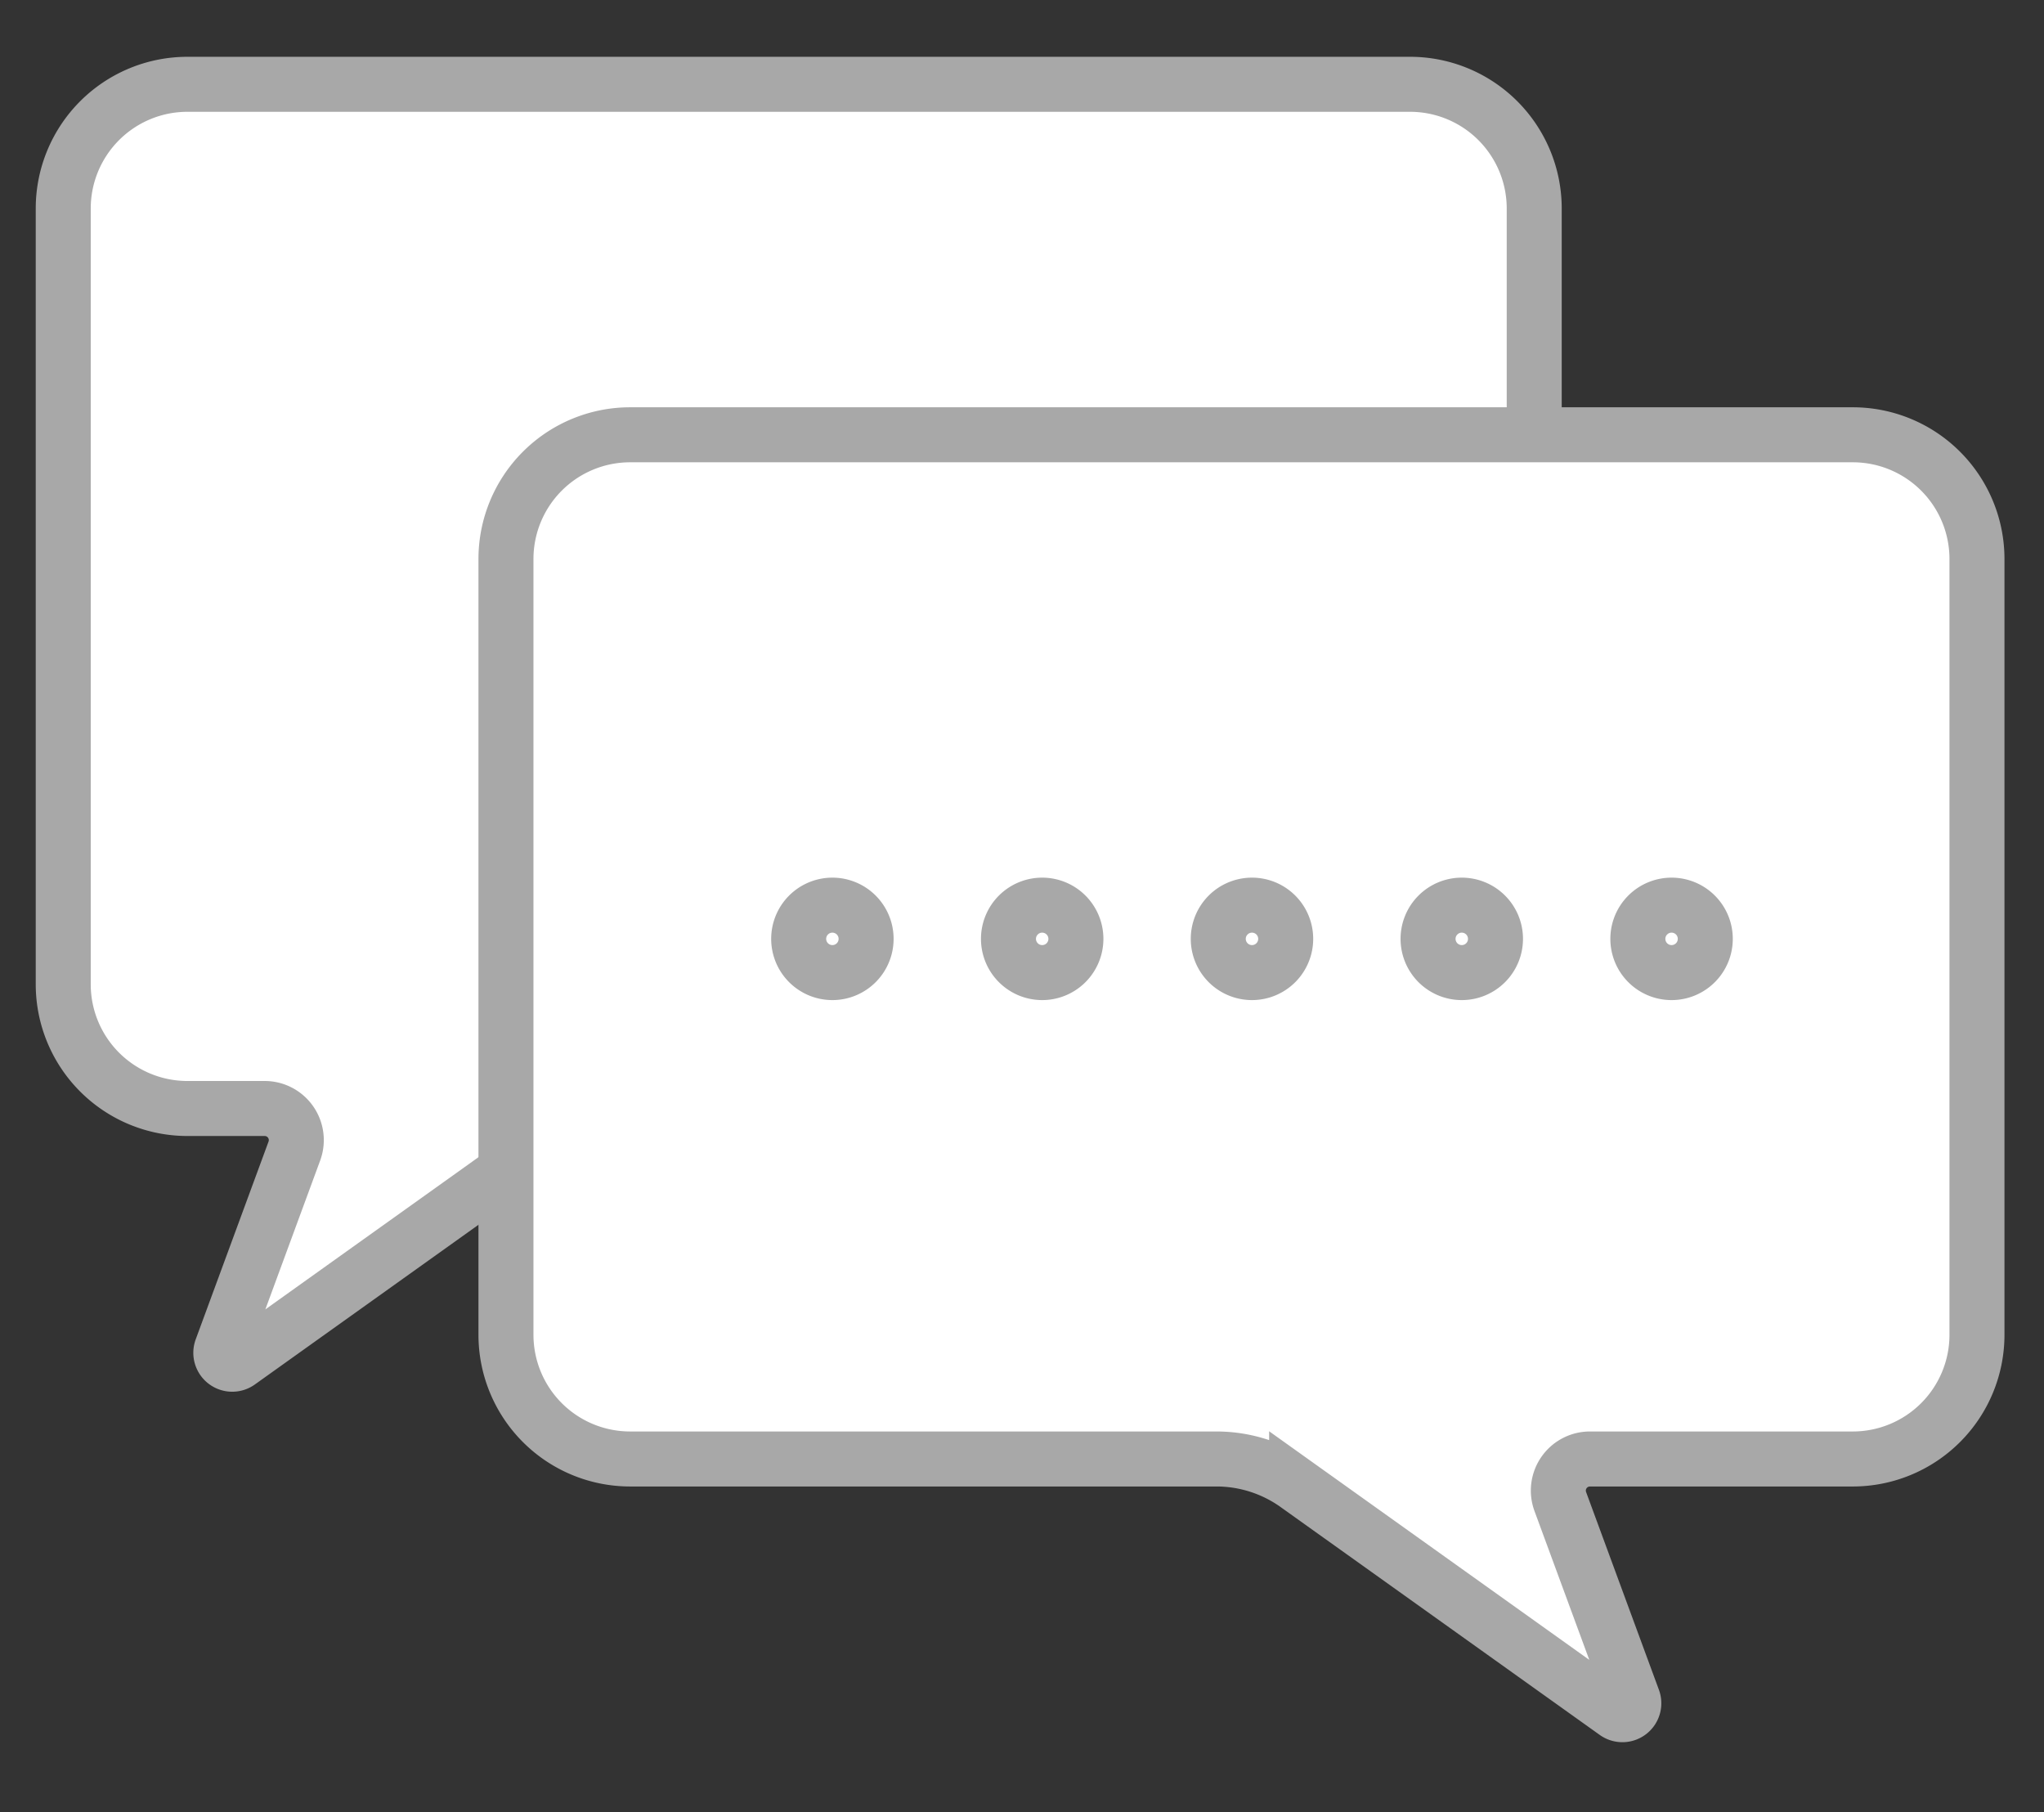 <svg xmlns="http://www.w3.org/2000/svg" xmlns:xlink="http://www.w3.org/1999/xlink" width="97" height="86" viewBox="0 0 97 86"><rect x="0" y="0" width="97" height="86" fill="#333333" stroke="none"/><defs><style>.a{clip-path:url(#b);}.b{fill:#fff;}.c{fill:none;stroke:#a8a8a8;stroke-miterlimit:10;stroke-width:2.61px;}</style><clipPath id="b"><rect width="97" height="86"/></clipPath></defs><g id="a" class="a"><g transform="translate(-5.505 -7.582)"><path class="b" d="M389.4,4447.181h3.676a1.5,1.5,0,0,1,1.4,2.013l-3.458,9.391a.542.542,0,0,0,.824.629l15.143-10.813a6.555,6.555,0,0,1,3.809-1.22H447.42a5.894,5.894,0,0,0,5.893-5.894v-36.811a5.894,5.894,0,0,0-5.893-5.894H389.4a5.894,5.894,0,0,0-5.894,5.894v36.811a5.894,5.894,0,0,0,5.894,5.894" transform="translate(-375 -4387)"/><path class="c" d="M389.4,4447.181h3.676a1.5,1.5,0,0,1,1.4,2.013l-3.458,9.391a.542.542,0,0,0,.824.629l15.143-10.813a6.555,6.555,0,0,1,3.809-1.22H447.42a5.894,5.894,0,0,0,5.893-5.894v-36.811a5.894,5.894,0,0,0-5.893-5.894H389.4a5.894,5.894,0,0,0-5.894,5.894v36.811A5.894,5.894,0,0,0,389.4,4447.181Z" transform="translate(-375 -4387)"/><path class="b" d="M468.43,4463.812H455.948a1.5,1.5,0,0,0-1.4,2.013l3.458,9.391a.542.542,0,0,1-.823.629l-15.145-10.813a6.551,6.551,0,0,0-3.808-1.22H410.409a5.894,5.894,0,0,1-5.893-5.894v-36.811a5.894,5.894,0,0,1,5.893-5.894H468.43a5.894,5.894,0,0,1,5.894,5.894v36.811a5.894,5.894,0,0,1-5.894,5.894" transform="translate(-375 -4387)"/><path class="c" d="M468.43,4463.812H455.948a1.5,1.5,0,0,0-1.4,2.013l3.458,9.391a.542.542,0,0,1-.823.629l-15.145-10.813a6.551,6.551,0,0,0-3.808-1.22H410.409a5.894,5.894,0,0,1-5.893-5.894v-36.811a5.894,5.894,0,0,1,5.893-5.894H468.43a5.894,5.894,0,0,1,5.894,5.894v36.811A5.894,5.894,0,0,1,468.43,4463.812Z" transform="translate(-375 -4387)"/><path class="b" d="M421.607,4439.132a1.6,1.6,0,1,1-1.6-1.6,1.6,1.6,0,0,1,1.6,1.6" transform="translate(-375 -4387)"/><path class="c" d="M421.607,4439.132a1.6,1.6,0,1,1-1.6-1.6A1.6,1.6,0,0,1,421.607,4439.132Z" transform="translate(-375 -4387)"/><path class="b" d="M431.563,4439.132a1.6,1.6,0,1,1-1.6-1.6,1.6,1.6,0,0,1,1.6,1.6" transform="translate(-375 -4387)"/><path class="c" d="M431.563,4439.132a1.6,1.6,0,1,1-1.6-1.6A1.6,1.6,0,0,1,431.563,4439.132Z" transform="translate(-375 -4387)"/><path class="b" d="M441.519,4439.132a1.6,1.6,0,1,1-1.6-1.6,1.6,1.6,0,0,1,1.6,1.6" transform="translate(-375 -4387)"/><path class="c" d="M441.519,4439.132a1.6,1.6,0,1,1-1.6-1.6A1.6,1.6,0,0,1,441.519,4439.132Z" transform="translate(-375 -4387)"/><path class="b" d="M451.475,4439.132a1.6,1.6,0,1,1-1.6-1.6,1.6,1.6,0,0,1,1.6,1.6" transform="translate(-375 -4387)"/><path class="c" d="M451.475,4439.132a1.6,1.6,0,1,1-1.6-1.6A1.6,1.6,0,0,1,451.475,4439.132Z" transform="translate(-375 -4387)"/><path class="b" d="M461.431,4439.132a1.6,1.6,0,1,1-1.6-1.6,1.6,1.6,0,0,1,1.6,1.6" transform="translate(-375 -4387)"/><path class="c" d="M461.431,4439.132a1.6,1.6,0,1,1-1.6-1.6A1.6,1.6,0,0,1,461.431,4439.132Z" transform="translate(-375 -4387)"/></g></g></svg>